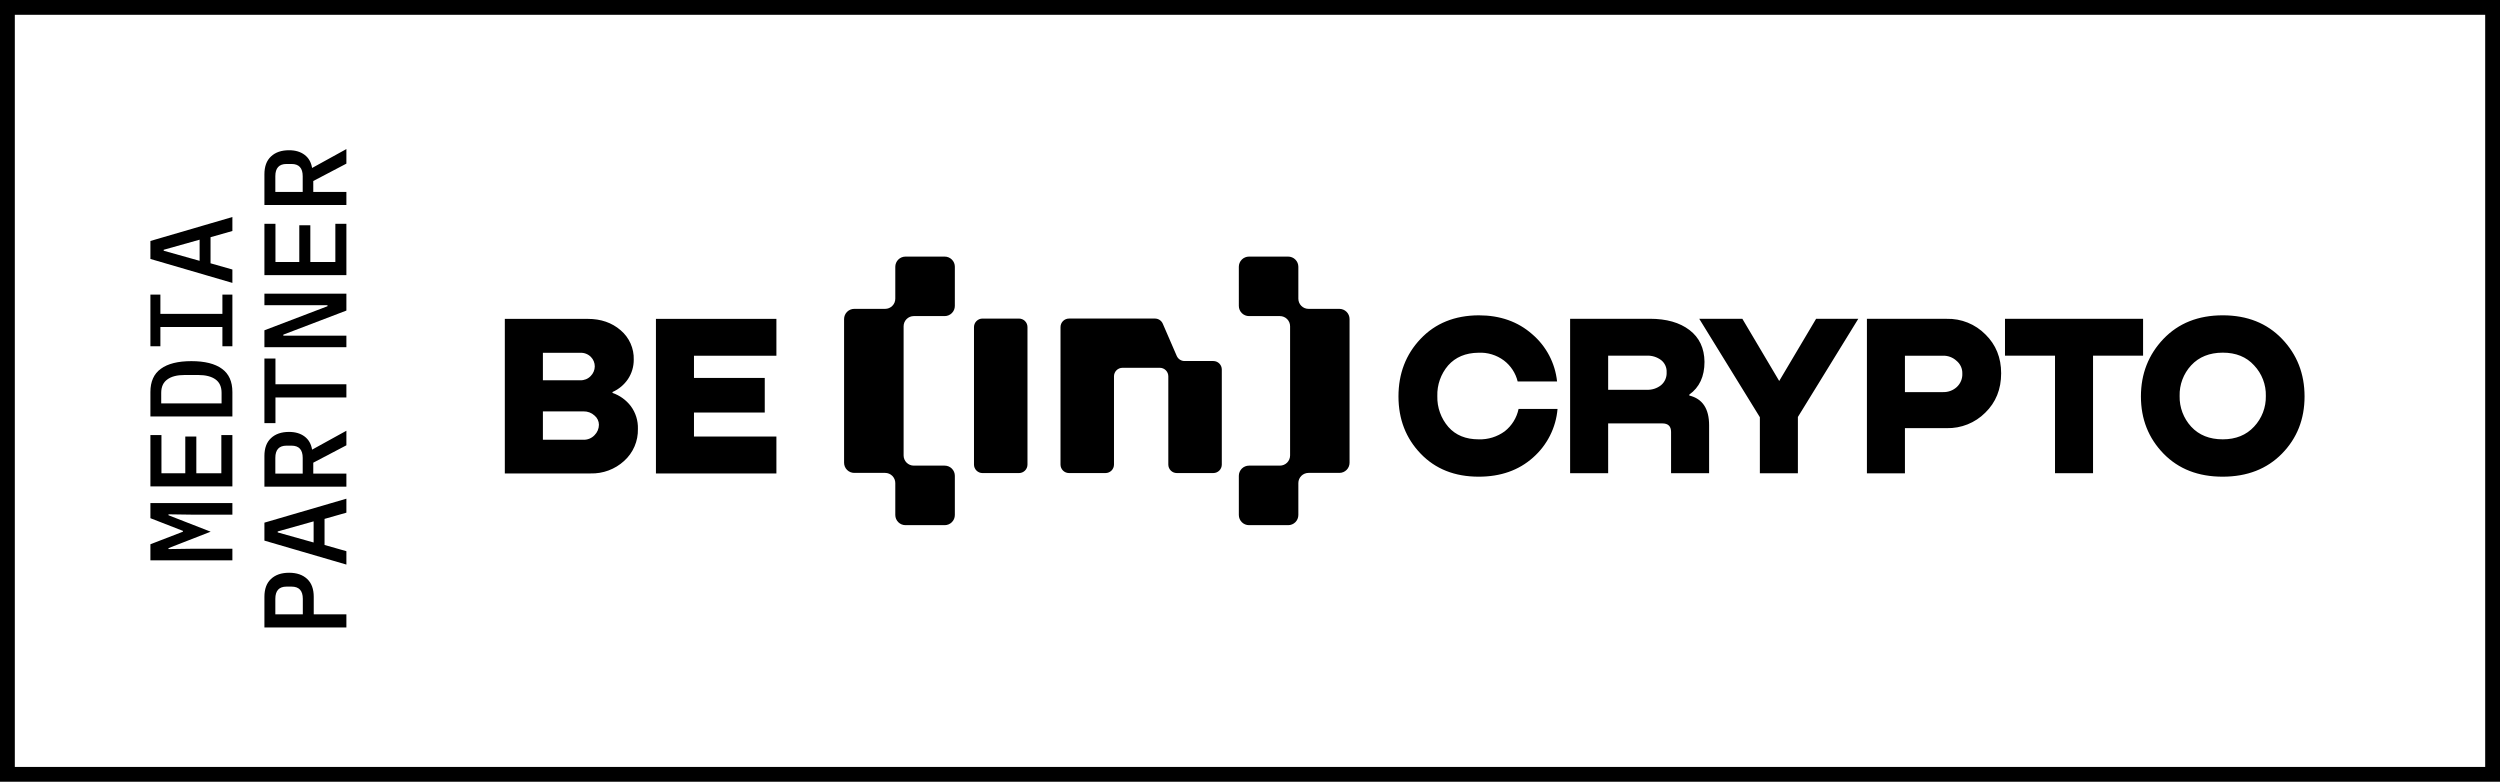 <svg width="307" height="96" viewBox="0 0 307 96" fill="none" xmlns="http://www.w3.org/2000/svg">
<rect x="0.91" y="0.91" width="305.18" height="94.18" stroke="black" stroke-width="1.82"/>
<path fill-rule="evenodd" clip-rule="evenodd" d="M152.128 32.76C152.128 32.596 152.16 32.433 152.223 32.281C152.286 32.129 152.378 31.991 152.494 31.875C152.611 31.759 152.749 31.667 152.901 31.604C153.052 31.541 153.215 31.509 153.38 31.51H158.184C158.348 31.509 158.511 31.541 158.663 31.604C158.816 31.666 158.954 31.758 159.07 31.875C159.187 31.991 159.279 32.129 159.342 32.281C159.405 32.433 159.437 32.596 159.437 32.76V36.676C159.437 36.841 159.469 37.004 159.531 37.156C159.594 37.308 159.686 37.446 159.803 37.562C159.919 37.679 160.057 37.771 160.209 37.834C160.361 37.896 160.524 37.928 160.688 37.928H164.476C164.807 37.929 165.124 38.06 165.359 38.294C165.593 38.529 165.725 38.846 165.726 39.177V56.822C165.726 56.986 165.694 57.149 165.631 57.3C165.569 57.452 165.477 57.59 165.36 57.706C165.244 57.822 165.106 57.914 164.955 57.977C164.803 58.04 164.64 58.072 164.476 58.072H160.688C160.524 58.072 160.361 58.104 160.209 58.167C160.057 58.23 159.918 58.322 159.802 58.438C159.686 58.555 159.594 58.693 159.531 58.845C159.468 58.997 159.436 59.16 159.437 59.325V63.24C159.437 63.405 159.405 63.568 159.342 63.719C159.279 63.871 159.187 64.009 159.07 64.126C158.954 64.242 158.816 64.334 158.663 64.396C158.511 64.459 158.348 64.491 158.184 64.49H153.378C153.214 64.49 153.052 64.458 152.9 64.395C152.748 64.332 152.611 64.24 152.495 64.124C152.379 64.008 152.287 63.87 152.224 63.718C152.161 63.567 152.129 63.404 152.129 63.24V58.43C152.129 58.266 152.161 58.103 152.224 57.952C152.286 57.8 152.378 57.662 152.494 57.545C152.61 57.429 152.748 57.337 152.9 57.274C153.051 57.211 153.214 57.179 153.378 57.179H157.171C157.336 57.179 157.498 57.147 157.65 57.084C157.802 57.022 157.94 56.929 158.057 56.813C158.173 56.697 158.265 56.559 158.328 56.407C158.391 56.256 158.423 56.093 158.423 55.928V40.069C158.423 39.904 158.391 39.741 158.329 39.589C158.266 39.437 158.174 39.299 158.057 39.182C157.941 39.066 157.803 38.973 157.651 38.911C157.499 38.848 157.336 38.816 157.171 38.816H153.378C153.214 38.816 153.052 38.784 152.9 38.721C152.748 38.658 152.611 38.566 152.495 38.45C152.379 38.334 152.287 38.196 152.224 38.044C152.161 37.892 152.129 37.73 152.129 37.566L152.128 32.76ZM117.256 32.76C117.257 32.596 117.224 32.433 117.162 32.281C117.099 32.129 117.006 31.991 116.89 31.875C116.774 31.759 116.636 31.667 116.484 31.604C116.332 31.541 116.169 31.509 116.005 31.51H111.192C110.861 31.511 110.543 31.642 110.309 31.877C110.075 32.111 109.943 32.429 109.942 32.76V36.676C109.942 36.841 109.91 37.004 109.848 37.156C109.785 37.308 109.693 37.446 109.576 37.562C109.46 37.679 109.322 37.771 109.17 37.834C109.018 37.896 108.855 37.928 108.691 37.928H104.903C104.572 37.929 104.255 38.06 104.02 38.294C103.786 38.529 103.654 38.846 103.653 39.177V56.822C103.653 56.986 103.685 57.149 103.748 57.3C103.81 57.452 103.902 57.59 104.019 57.706C104.135 57.822 104.273 57.914 104.424 57.977C104.576 58.04 104.739 58.072 104.903 58.072H108.691C108.855 58.072 109.018 58.104 109.17 58.167C109.322 58.23 109.461 58.322 109.577 58.438C109.693 58.555 109.785 58.693 109.848 58.845C109.911 58.997 109.943 59.16 109.942 59.325V63.24C109.943 63.572 110.075 63.889 110.309 64.123C110.543 64.358 110.861 64.49 111.192 64.49H116.005C116.169 64.49 116.332 64.458 116.484 64.395C116.635 64.333 116.773 64.241 116.889 64.124C117.005 64.008 117.098 63.87 117.16 63.719C117.223 63.567 117.255 63.404 117.255 63.24V58.43C117.255 58.266 117.223 58.103 117.161 57.952C117.098 57.8 117.006 57.662 116.89 57.545C116.774 57.429 116.637 57.337 116.485 57.274C116.333 57.211 116.171 57.179 116.006 57.179H112.213C112.049 57.179 111.886 57.147 111.735 57.084C111.583 57.021 111.445 56.929 111.329 56.813C111.213 56.697 111.121 56.559 111.058 56.407C110.995 56.255 110.963 56.093 110.963 55.928V40.069C110.963 39.904 110.994 39.741 111.057 39.589C111.12 39.437 111.212 39.299 111.328 39.183C111.444 39.066 111.582 38.974 111.734 38.911C111.886 38.848 112.049 38.816 112.213 38.816H116.004C116.168 38.816 116.33 38.784 116.482 38.721C116.634 38.658 116.772 38.566 116.888 38.45C117.004 38.334 117.096 38.196 117.159 38.044C117.222 37.893 117.254 37.73 117.254 37.566L117.256 32.76ZM130.232 40.162C130.232 39.886 130.341 39.62 130.537 39.425C130.733 39.229 130.998 39.119 131.275 39.119H141.834C142.037 39.12 142.236 39.18 142.405 39.291C142.574 39.403 142.708 39.562 142.788 39.748L144.501 43.703C144.581 43.889 144.714 44.048 144.883 44.16C145.052 44.273 145.25 44.333 145.453 44.334H148.994C149.27 44.334 149.535 44.443 149.73 44.638C149.926 44.833 150.036 45.098 150.037 45.374V57.048C150.037 57.325 149.927 57.59 149.731 57.786C149.536 57.981 149.27 58.091 148.994 58.091H144.512C144.235 58.091 143.97 57.981 143.774 57.786C143.579 57.59 143.469 57.325 143.469 57.048V46.209C143.469 45.932 143.359 45.667 143.164 45.472C142.969 45.276 142.705 45.166 142.429 45.166H137.84C137.563 45.166 137.298 45.276 137.103 45.471C136.908 45.667 136.798 45.932 136.798 46.209V57.048C136.798 57.325 136.688 57.59 136.493 57.786C136.297 57.981 136.032 58.091 135.755 58.091H131.273C130.997 58.091 130.731 57.981 130.536 57.786C130.34 57.59 130.23 57.325 130.23 57.048L130.232 40.162Z" fill="black"/>
<path d="M119.606 40.164C119.606 39.887 119.716 39.622 119.912 39.426C120.108 39.23 120.373 39.121 120.649 39.121H125.131C125.408 39.121 125.673 39.23 125.869 39.426C126.064 39.622 126.174 39.887 126.174 40.164V57.05C126.174 57.326 126.064 57.592 125.869 57.787C125.673 57.983 125.408 58.093 125.131 58.093H120.649C120.373 58.093 120.108 57.983 119.912 57.787C119.716 57.592 119.606 57.326 119.606 57.05V40.164Z" fill="black"/>
<path d="M75.217 48.139V48.249C76.106 48.556 76.885 49.118 77.458 49.864C78.059 50.674 78.368 51.662 78.335 52.671C78.353 53.411 78.211 54.147 77.918 54.826C77.625 55.506 77.187 56.115 76.636 56.609C75.516 57.631 74.043 58.179 72.527 58.138H61.992V39.159H72.188C73.793 39.159 75.133 39.622 76.209 40.549C76.734 40.992 77.153 41.549 77.432 42.177C77.712 42.805 77.846 43.488 77.824 44.175C77.829 45.022 77.581 45.852 77.111 46.557C76.64 47.251 75.986 47.8 75.217 48.139ZM71.255 43.324H66.668V46.696H71.255C71.492 46.706 71.728 46.665 71.947 46.577C72.167 46.489 72.366 46.355 72.53 46.185C72.85 45.871 73.034 45.444 73.039 44.994C73.039 44.559 72.869 44.142 72.563 43.832C72.393 43.66 72.189 43.526 71.963 43.438C71.738 43.35 71.497 43.312 71.255 43.324ZM66.668 54.002H71.649C71.903 54.009 72.156 53.963 72.39 53.866C72.625 53.768 72.836 53.623 73.01 53.438C73.351 53.1 73.544 52.642 73.548 52.161C73.547 51.945 73.498 51.731 73.405 51.536C73.312 51.34 73.177 51.167 73.01 51.029C72.641 50.687 72.152 50.504 71.649 50.519H66.668V54.002ZM95.342 58.138H80.549V39.159H95.342V43.688H85.221V46.41H93.912V50.66H85.221V53.606H95.342V58.138ZM186.482 50.213H191.266C191.073 52.519 189.994 54.66 188.256 56.188C186.5 57.754 184.277 58.537 181.587 58.537C178.643 58.537 176.265 57.593 174.454 55.706C172.642 53.82 171.735 51.479 171.732 48.684C171.732 45.876 172.639 43.517 174.451 41.608C176.262 39.698 178.641 38.736 181.587 38.721C184.211 38.721 186.4 39.494 188.155 41.04C189.879 42.512 190.973 44.59 191.208 46.845H186.369C186.12 45.818 185.524 44.909 184.683 44.269C183.779 43.594 182.667 43.257 181.54 43.316C179.973 43.335 178.737 43.855 177.831 44.875C176.935 45.92 176.461 47.263 176.503 48.639C176.467 50.028 176.951 51.38 177.861 52.431C178.756 53.444 179.997 53.951 181.586 53.951C182.733 53.988 183.86 53.639 184.786 52.96C185.657 52.273 186.258 51.3 186.482 50.213ZM197.482 58.11H192.81V39.145H202.602C204.642 39.145 206.265 39.607 207.473 40.53C208.68 41.453 209.293 42.755 209.312 44.437C209.312 46.231 208.689 47.571 207.444 48.458V48.57C209.067 48.967 209.878 50.184 209.878 52.221V58.108H205.207V53.041C205.207 52.343 204.849 51.995 204.132 51.995H197.481L197.482 58.11ZM197.482 43.675V47.864H202.208C202.849 47.898 203.479 47.696 203.981 47.297C204.21 47.103 204.39 46.86 204.508 46.585C204.626 46.31 204.679 46.012 204.662 45.713C204.677 45.427 204.623 45.141 204.505 44.881C204.386 44.62 204.207 44.391 203.981 44.215C203.476 43.839 202.857 43.648 202.228 43.675H197.482ZM223.018 39.147H228.2L220.781 51.204V58.113H216.111V51.233L208.667 39.147H213.961L218.487 46.786L223.018 39.147ZM239.051 39.152C239.934 39.129 240.813 39.287 241.633 39.618C242.452 39.948 243.195 40.444 243.815 41.073C245.1 42.336 245.742 43.925 245.741 45.839C245.741 47.802 245.089 49.416 243.786 50.682C243.167 51.301 242.43 51.787 241.617 52.113C240.805 52.438 239.935 52.596 239.06 52.576H233.926V58.124H229.257V39.152H239.051ZM233.926 48.15H238.627C239.241 48.165 239.84 47.943 240.294 47.527C240.522 47.316 240.701 47.057 240.819 46.769C240.936 46.481 240.989 46.171 240.973 45.86C240.981 45.563 240.921 45.269 240.797 44.999C240.673 44.73 240.489 44.492 240.258 44.305C239.813 43.892 239.224 43.668 238.617 43.682H233.926V48.15ZM246.213 39.147H263.17V43.674H257.025V58.108H252.356V43.675H246.213V39.147ZM280.227 55.706C278.379 57.59 275.954 58.534 272.952 58.537C269.949 58.54 267.525 57.596 265.68 55.706C263.83 53.8 262.905 51.46 262.905 48.684C262.905 45.907 263.83 43.549 265.68 41.608C267.527 39.684 269.951 38.721 272.952 38.721C275.952 38.72 278.377 39.683 280.227 41.608C282.075 43.532 282.999 45.891 283 48.684C283 51.475 282.076 53.816 280.227 55.706ZM272.952 53.95C274.558 53.95 275.841 53.43 276.801 52.392C277.756 51.375 278.274 50.024 278.245 48.629C278.282 47.233 277.762 45.879 276.801 44.865C275.857 43.825 274.574 43.305 272.952 43.306C271.329 43.309 270.036 43.828 269.073 44.865C268.128 45.887 267.621 47.238 267.658 48.629C267.627 50.019 268.134 51.367 269.073 52.392C270.036 53.431 271.329 53.95 272.952 53.95Z" fill="black"/>
<path d="M23.72 63.201L20.691 63.158L20.691 63.273L25.869 65.292L20.691 67.311L20.691 67.427L23.72 67.383L28.537 67.383L28.537 68.811L18.47 68.811L18.47 66.835L22.465 65.292L22.465 65.191L18.47 63.634L18.47 61.773L28.537 61.773L28.537 63.201L23.72 63.201ZM28.537 59.731L18.47 59.731L18.47 53.429L19.826 53.429L19.826 58.116L22.753 58.116L22.753 53.602L24.109 53.602L24.109 58.116L27.181 58.116L27.181 53.429L28.537 53.429L28.537 59.731ZM18.47 51.141L18.47 48.141C18.47 46.853 18.898 45.901 19.754 45.286C20.609 44.661 21.859 44.348 23.503 44.348C25.148 44.348 26.397 44.661 27.253 45.286C28.109 45.901 28.537 46.853 28.537 48.141L28.537 51.141L18.47 51.141ZM27.21 48.242C27.21 47.502 26.965 46.954 26.474 46.598C25.974 46.233 25.263 46.05 24.34 46.05L22.667 46.05C21.744 46.05 21.037 46.233 20.547 46.598C20.047 46.954 19.797 47.502 19.797 48.242L19.797 49.54L27.21 49.54L27.21 48.242ZM28.537 42.523L27.311 42.523L27.311 40.157L19.696 40.157L19.696 42.523L18.47 42.523L18.47 36.177L19.696 36.177L19.696 38.542L27.311 38.542L27.311 36.177L28.537 36.177L28.537 42.523ZM28.537 28.366L25.854 29.13L25.854 32.332L28.537 33.096L28.537 34.74L18.47 31.798L18.47 29.592L28.537 26.65L28.537 28.366ZM20.1 30.673L20.1 30.789L24.513 32.029L24.513 29.433L20.1 30.673ZM42.537 77.055L32.47 77.055L32.47 73.291C32.47 72.329 32.739 71.599 33.278 71.099C33.816 70.589 34.556 70.334 35.499 70.334C36.441 70.334 37.181 70.589 37.72 71.099C38.258 71.599 38.527 72.329 38.527 73.291L38.527 75.44L42.537 75.44L42.537 77.055ZM37.186 75.44L37.186 73.536C37.186 72.536 36.725 72.036 35.802 72.036L35.181 72.036C34.268 72.036 33.811 72.536 33.811 73.536L33.811 75.44L37.186 75.44ZM42.537 62.956L39.854 63.72L39.854 66.922L42.537 67.686L42.537 69.33L32.47 66.388L32.47 64.182L42.537 61.24L42.537 62.956ZM34.1 65.263L34.1 65.379L38.513 66.619L38.513 64.023L34.1 65.263ZM42.537 58.159L42.537 59.76L32.47 59.76L32.47 55.996C32.47 55.034 32.739 54.303 33.278 53.804C33.816 53.294 34.556 53.039 35.499 53.039C36.268 53.039 36.903 53.227 37.402 53.602C37.902 53.977 38.21 54.515 38.325 55.217L42.537 52.895L42.537 54.683L38.47 56.818L38.47 58.159L42.537 58.159ZM37.172 56.227C37.172 55.227 36.715 54.727 35.802 54.727L35.181 54.727C34.268 54.727 33.811 55.227 33.811 56.227L33.811 58.159L37.172 58.159L37.172 56.227ZM33.826 47.19L42.537 47.19L42.537 48.805L33.826 48.805L33.826 51.963L32.47 51.963L32.47 44.031L33.826 44.031L33.826 47.19ZM34.792 41.095L34.792 41.224L42.537 41.224L42.537 42.638L32.47 42.638L32.47 40.561L40.215 37.605L40.215 37.475L32.47 37.475L32.47 36.062L42.537 36.062L42.537 38.138L34.792 41.095ZM42.537 33.788L32.47 33.788L32.47 27.486L33.826 27.486L33.826 32.173L36.753 32.173L36.753 27.659L38.109 27.659L38.109 32.173L41.181 32.173L41.181 27.486L42.537 27.486L42.537 33.788ZM42.537 23.569L42.537 25.17L32.47 25.17L32.47 21.406C32.47 20.444 32.739 19.713 33.278 19.214C33.816 18.704 34.556 18.449 35.499 18.449C36.268 18.449 36.903 18.637 37.402 19.012C37.902 19.387 38.21 19.925 38.325 20.627L42.537 18.305L42.537 20.093L38.47 22.228L38.47 23.569L42.537 23.569ZM37.172 21.636C37.172 20.637 36.715 20.137 35.802 20.137L35.181 20.137C34.268 20.137 33.811 20.637 33.811 21.636L33.811 23.569L37.172 23.569L37.172 21.636Z" fill="black"/>
</svg>
